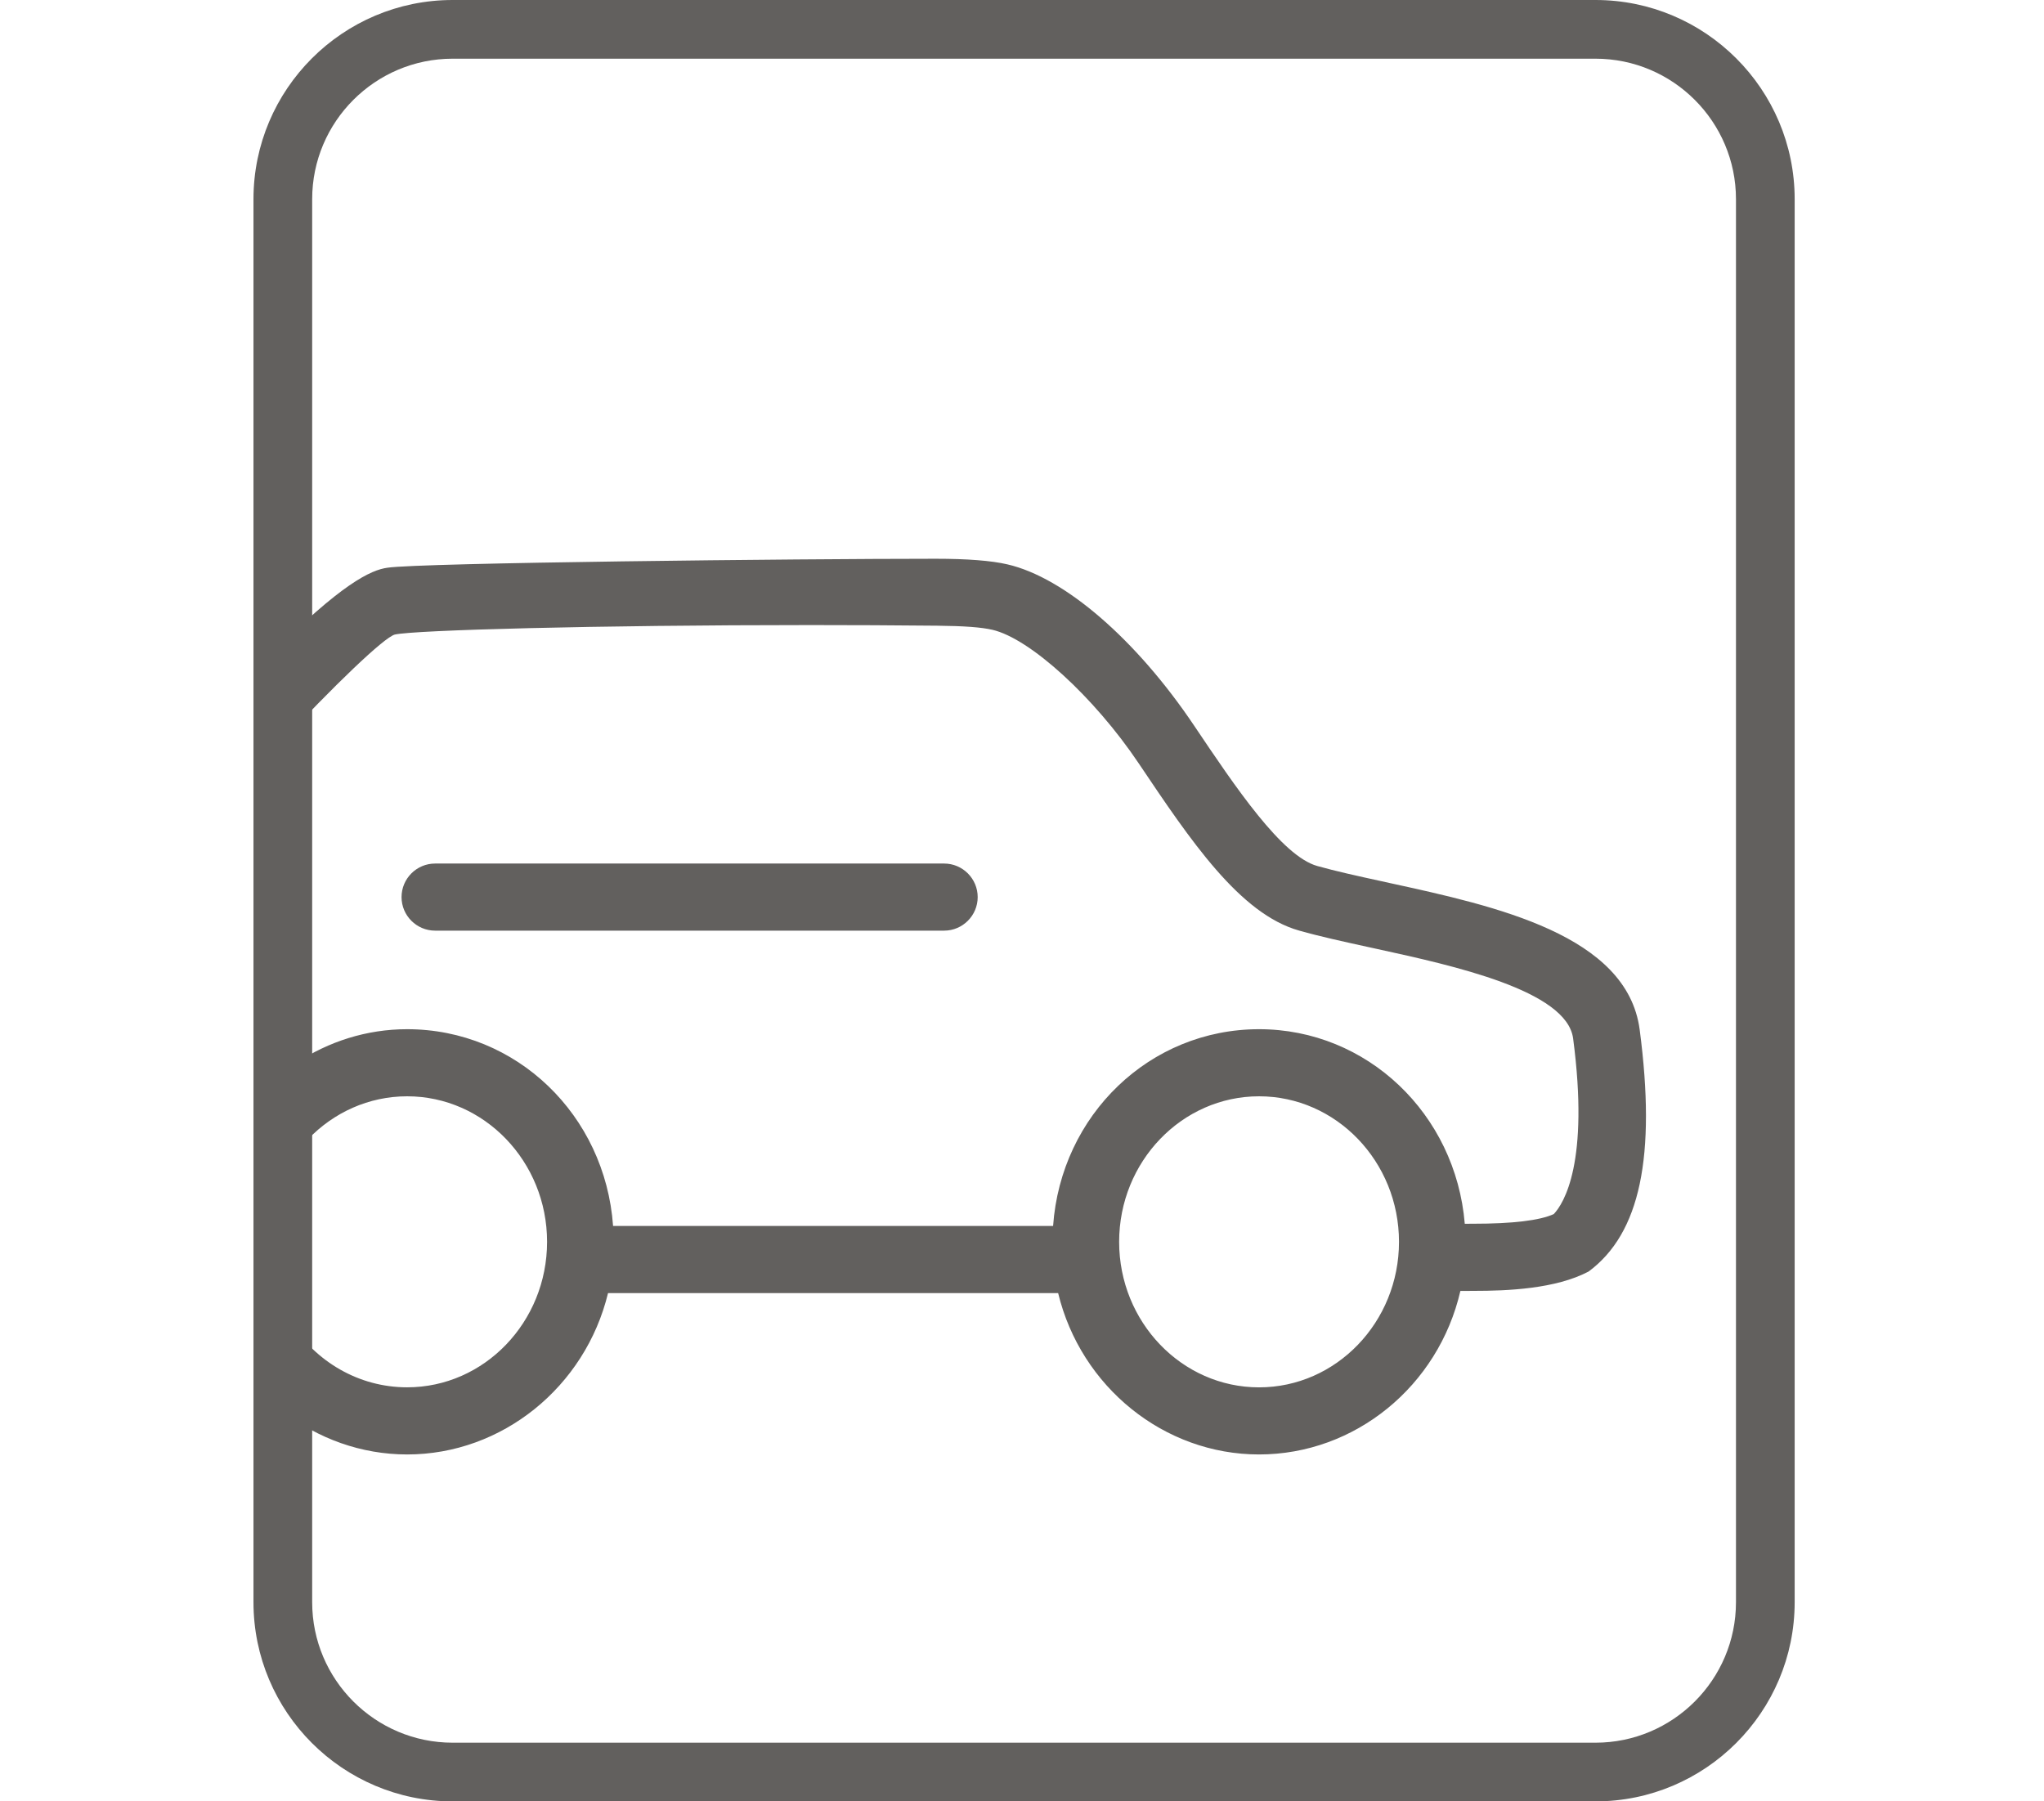<?xml version="1.0" encoding="iso-8859-1"?>
<!-- Generator: Adobe Illustrator 17.1.0, SVG Export Plug-In . SVG Version: 6.00 Build 0)  -->
<!DOCTYPE svg PUBLIC "-//W3C//DTD SVG 1.1//EN" "http://www.w3.org/Graphics/SVG/1.1/DTD/svg11.dtd">
<svg version="1.1" id="&#x421;&#x43B;&#x43E;&#x439;_1"
	 xmlns="http://www.w3.org/2000/svg" xmlns:xlink="http://www.w3.org/1999/xlink" x="0px" y="0px" viewBox="0 0 52.237 46.041"
	 style="enable-background:new 0 0 52.237 46.041;" xml:space="preserve">
<g>
	<g>
		<path style="fill:#62605E;" d="M32.177,28.02c-1.972,0-3.576,1.669-3.576,3.72s1.604,3.719,3.576,3.719s3.576-1.668,3.576-3.719
			S34.148,28.02,32.177,28.02z M10.405,28.02c-1.971,0-3.575,1.669-3.575,3.72c0,0.761,0.221,1.469,0.599,2.059
			c0.642,1,1.736,1.659,2.976,1.659c1.972,0,3.576-1.668,3.576-3.719S12.376,28.02,10.405,28.02z M7.574,27.165
			c0.822-0.544,1.795-0.86,2.83-0.86c2.792,0,5.061,2.19,5.264,5.029h11.245c0.202-2.839,2.471-5.029,5.264-5.029
			c2.76,0,5.025,2.165,5.257,4.973l0.215-0.001c1.01,0,1.702-0.083,2.06-0.247c0.256-0.273,0.913-1.312,0.494-4.489
			c-0.163-1.228-3.072-1.863-4.998-2.284l-0.229-0.05c-0.639-0.14-1.241-0.271-1.773-0.422c-1.517-0.425-2.773-2.296-4.104-4.278
			c-1.135-1.69-2.776-3.188-3.736-3.41c-0.281-0.065-0.717-0.098-1.415-0.105c-1.076-0.011-2.165-0.016-3.236-0.016
			c-5.491,0-10.139,0.128-10.625,0.243c-0.278,0.081-1.518,1.264-3.042,2.897L6.91,16.743c1.817-1.828,2.57-2.177,2.993-2.233
			c0.838-0.127,10.486-0.229,14.009-0.229c0.808,0,1.425,0.048,1.836,0.144c1.461,0.338,3.291,1.919,4.773,4.126
			c1.05,1.563,2.237,3.33,3.144,3.583c0.474,0.133,1.036,0.257,1.633,0.387l0.227,0.05c2.698,0.589,6.057,1.323,6.379,3.744
			c0.426,3.243,0.012,5.207-1.304,6.183c-0.845,0.446-2.077,0.495-2.935,0.495l-0.343,0.002c-0.562,2.434-2.693,4.179-5.146,4.179
			c-2.425,0-4.553-1.723-5.134-4.124H15.539c-0.582,2.401-2.709,4.124-5.134,4.124c-1.175,0-2.283-0.407-3.178-1.102L7.574,27.165z
			 M24.128,23.786H11.12c-0.473,0-0.858-0.385-0.858-0.857c0-0.473,0.385-0.858,0.858-0.858h13.008c0.473,0,0.858,0.385,0.858,0.858
			C24.986,23.401,24.601,23.786,24.128,23.786z"/>
	</g>
	<g>
		<path style="fill:#62605E;" d="M40.774,46.041H11.568c-2.807,0-5.09-2.283-5.09-5.09V5.09c0-2.807,2.283-5.09,5.09-5.09h29.207
			c2.807,0,5.09,2.283,5.09,5.09v35.861C45.864,43.758,43.581,46.041,40.774,46.041z M11.568,1.5c-1.979,0-3.59,1.61-3.59,3.59
			v35.861c0,1.979,1.61,3.59,3.59,3.59h29.207c1.979,0,3.59-1.61,3.59-3.59V5.09c0-1.979-1.61-3.59-3.59-3.59H11.568z"/>
	</g>
</g>
</svg>
